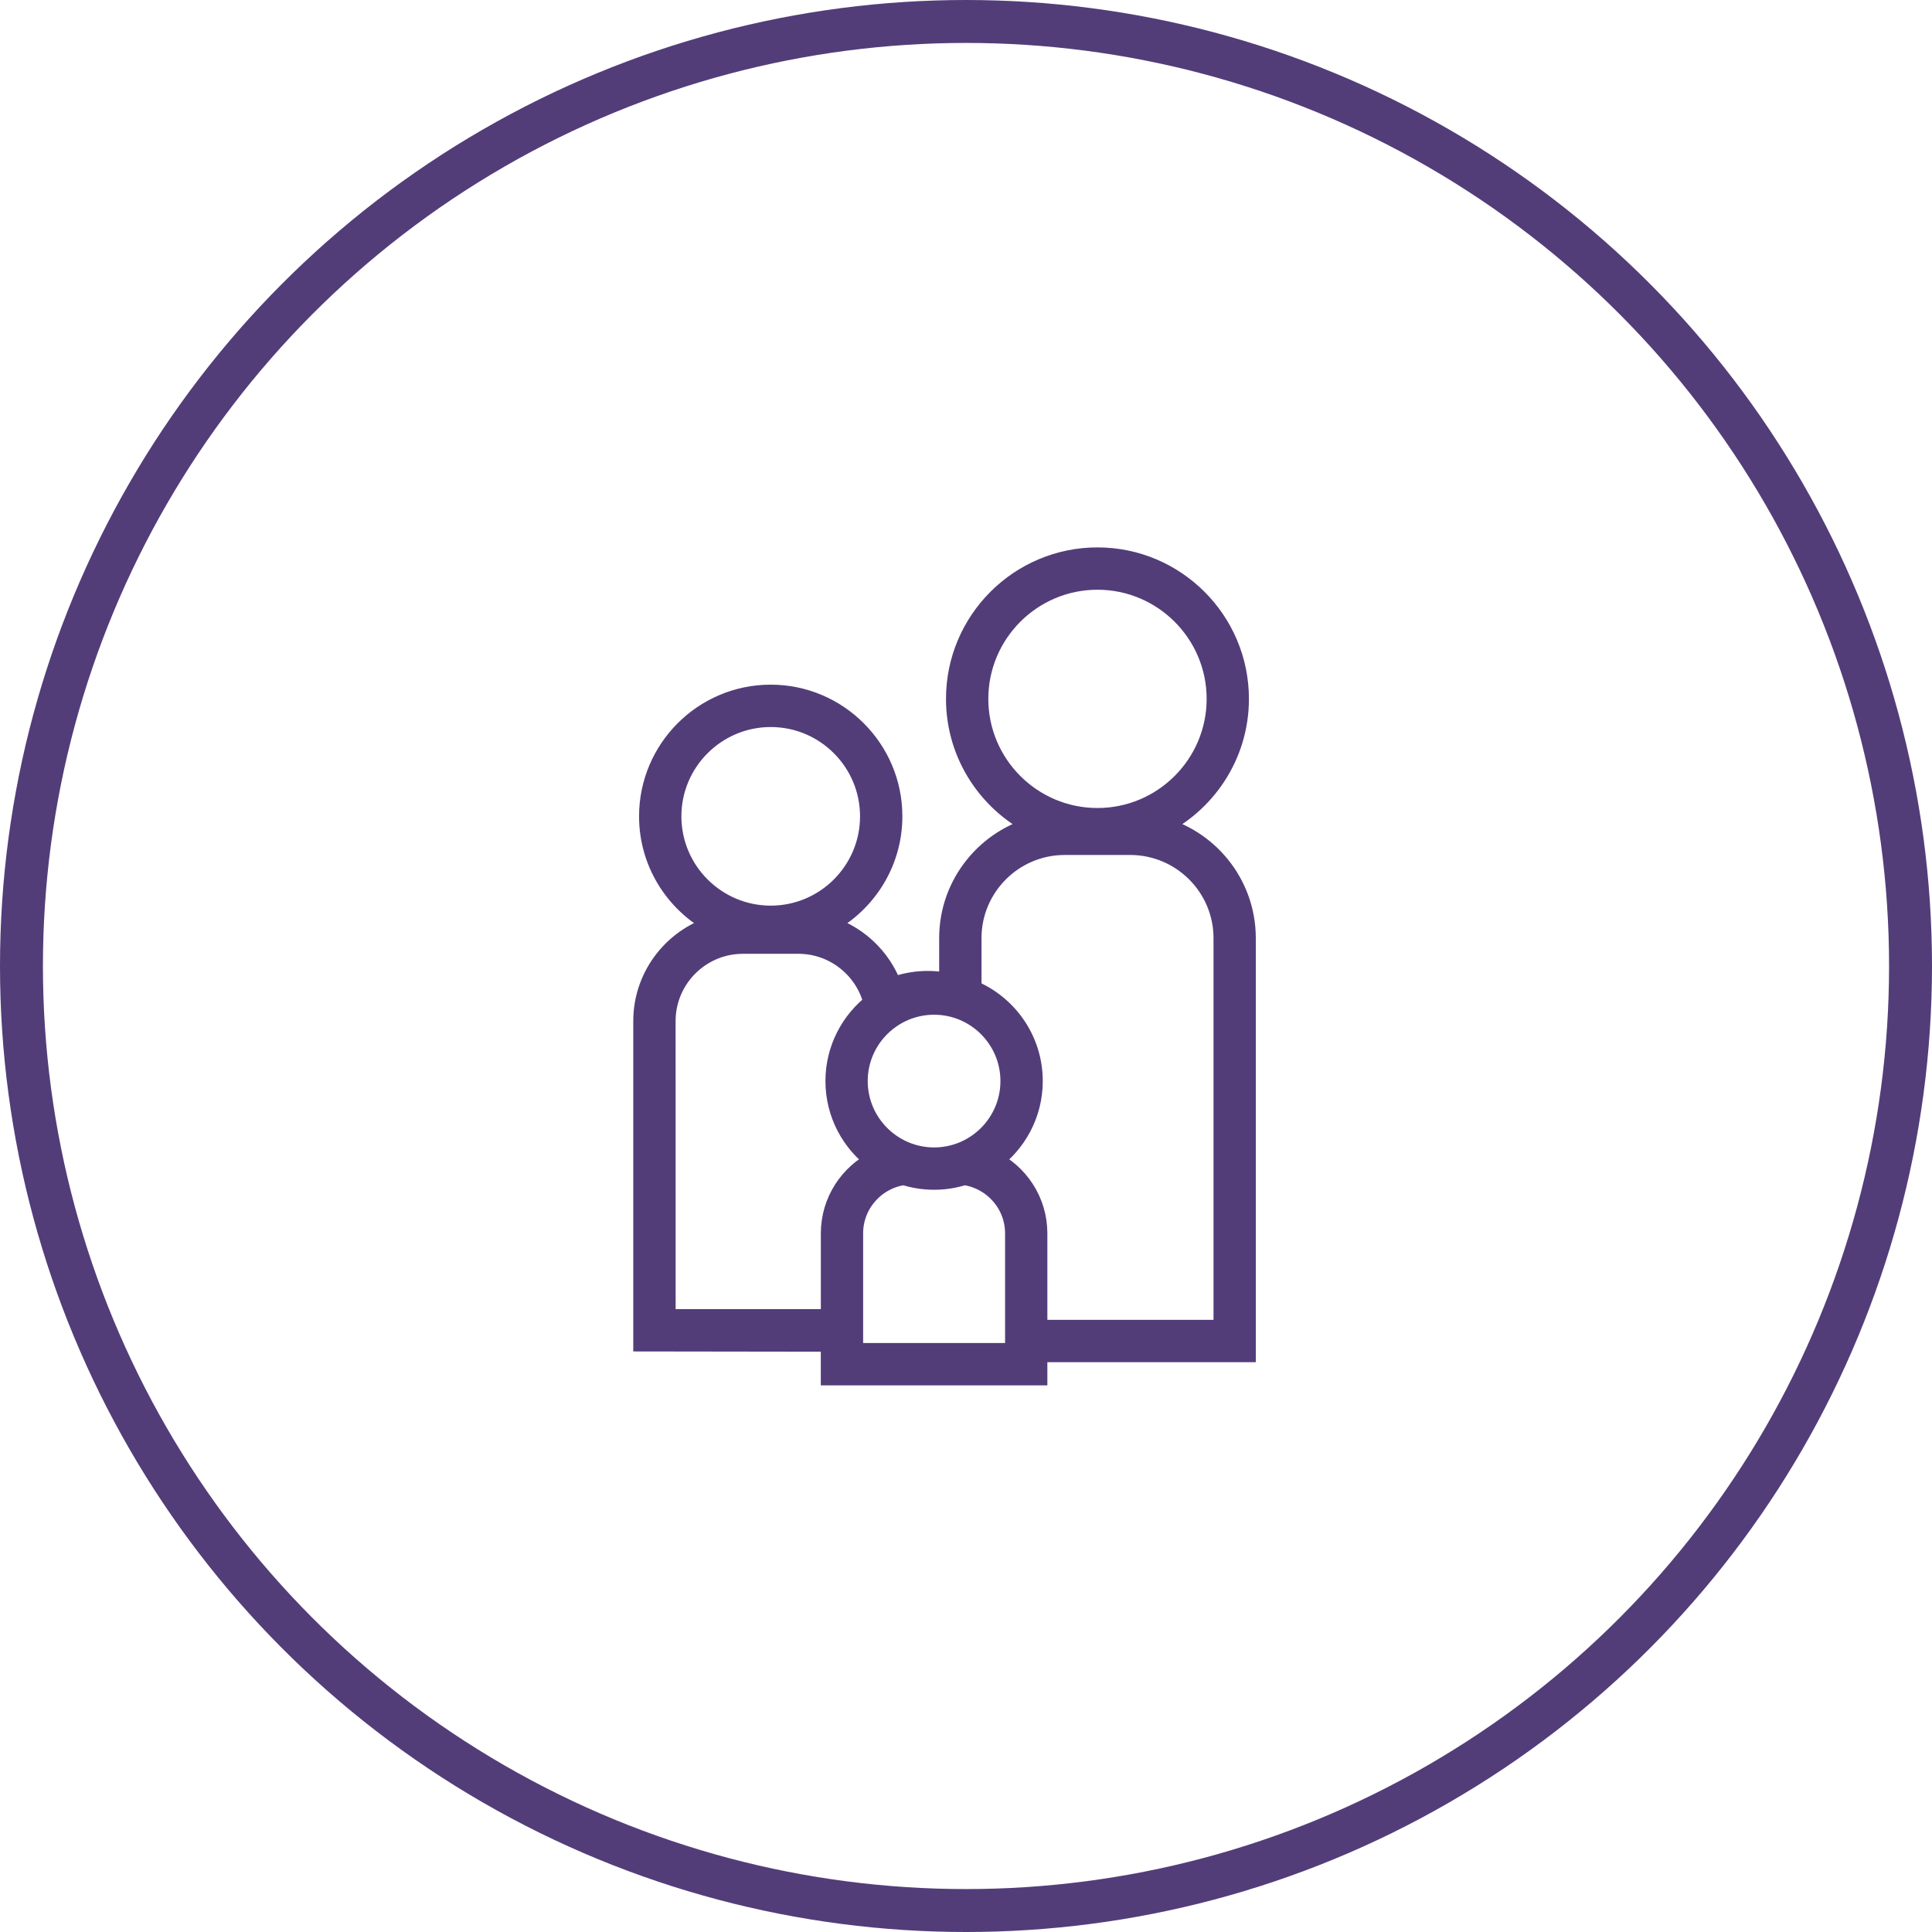 <?xml version="1.0" encoding="UTF-8"?> <svg xmlns="http://www.w3.org/2000/svg" width="45" height="45" viewBox="0 0 45 45" fill="none"> <circle cx="22.5" cy="22.5" r="22" stroke="#523D79"></circle> <path d="M26.936 19.251C28.058 18.73 28.84 17.595 28.84 16.278C28.84 14.471 27.37 13 25.562 13C23.755 13 22.284 14.471 22.284 16.278C22.284 17.595 23.066 18.73 24.189 19.251C23.008 19.528 22.125 20.587 22.125 21.851V22.924C21.674 22.819 21.199 22.855 20.773 23.024C20.518 22.293 19.906 21.741 19.166 21.551C20.111 21.096 20.768 20.131 20.768 19.014C20.768 17.461 19.505 16.197 17.951 16.197C16.398 16.197 15.135 17.461 15.135 19.014C15.135 20.132 15.792 21.098 16.739 21.552C15.742 21.805 15 22.708 15 23.783V31.228L19.368 31.234V32.018H24.145V31.478H29V21.851C29 20.587 28.117 19.528 26.936 19.251L26.936 19.251ZM22.77 16.278C22.77 14.739 24.023 13.486 25.562 13.486C27.102 13.486 28.355 14.739 28.355 16.278C28.355 17.818 27.102 19.07 25.562 19.07C24.023 19.07 22.77 17.818 22.77 16.278ZM19.961 25.18C19.961 24.19 20.767 23.385 21.757 23.385C22.747 23.385 23.552 24.19 23.552 25.18C23.552 26.17 22.747 26.976 21.757 26.976C20.767 26.975 19.961 26.17 19.961 25.18V25.18ZM15.621 19.014C15.621 17.729 16.667 16.684 17.952 16.684C19.237 16.684 20.282 17.729 20.282 19.014C20.282 20.299 19.237 21.344 17.952 21.344C16.667 21.344 15.621 20.299 15.621 19.014ZM19.368 30.742H15.487L15.486 23.783C15.486 22.781 16.302 21.966 17.304 21.966H18.599C19.443 21.966 20.179 22.556 20.368 23.375C19.826 23.792 19.476 24.446 19.476 25.18C19.476 25.938 19.848 26.608 20.418 27.023V27.046C19.797 27.353 19.369 27.99 19.369 28.727L19.369 30.742L19.368 30.742ZM23.659 31.532H19.854V28.727C19.854 28.024 20.38 27.443 21.059 27.352C21.279 27.423 21.513 27.462 21.757 27.462C22.001 27.462 22.235 27.423 22.455 27.352C23.134 27.443 23.66 28.024 23.66 28.727L23.66 31.532H23.659ZM28.515 30.992H24.145V28.727C24.145 27.983 23.708 27.34 23.078 27.037C23.658 26.623 24.038 25.946 24.038 25.18C24.038 24.225 23.447 23.406 22.611 23.067V21.851C22.611 20.645 23.593 19.664 24.799 19.664H26.325C27.532 19.664 28.515 20.645 28.515 21.851L28.515 30.992L28.515 30.992Z" fill="#523D79" stroke="#523D79" stroke-width="0.5"></path> </svg> 